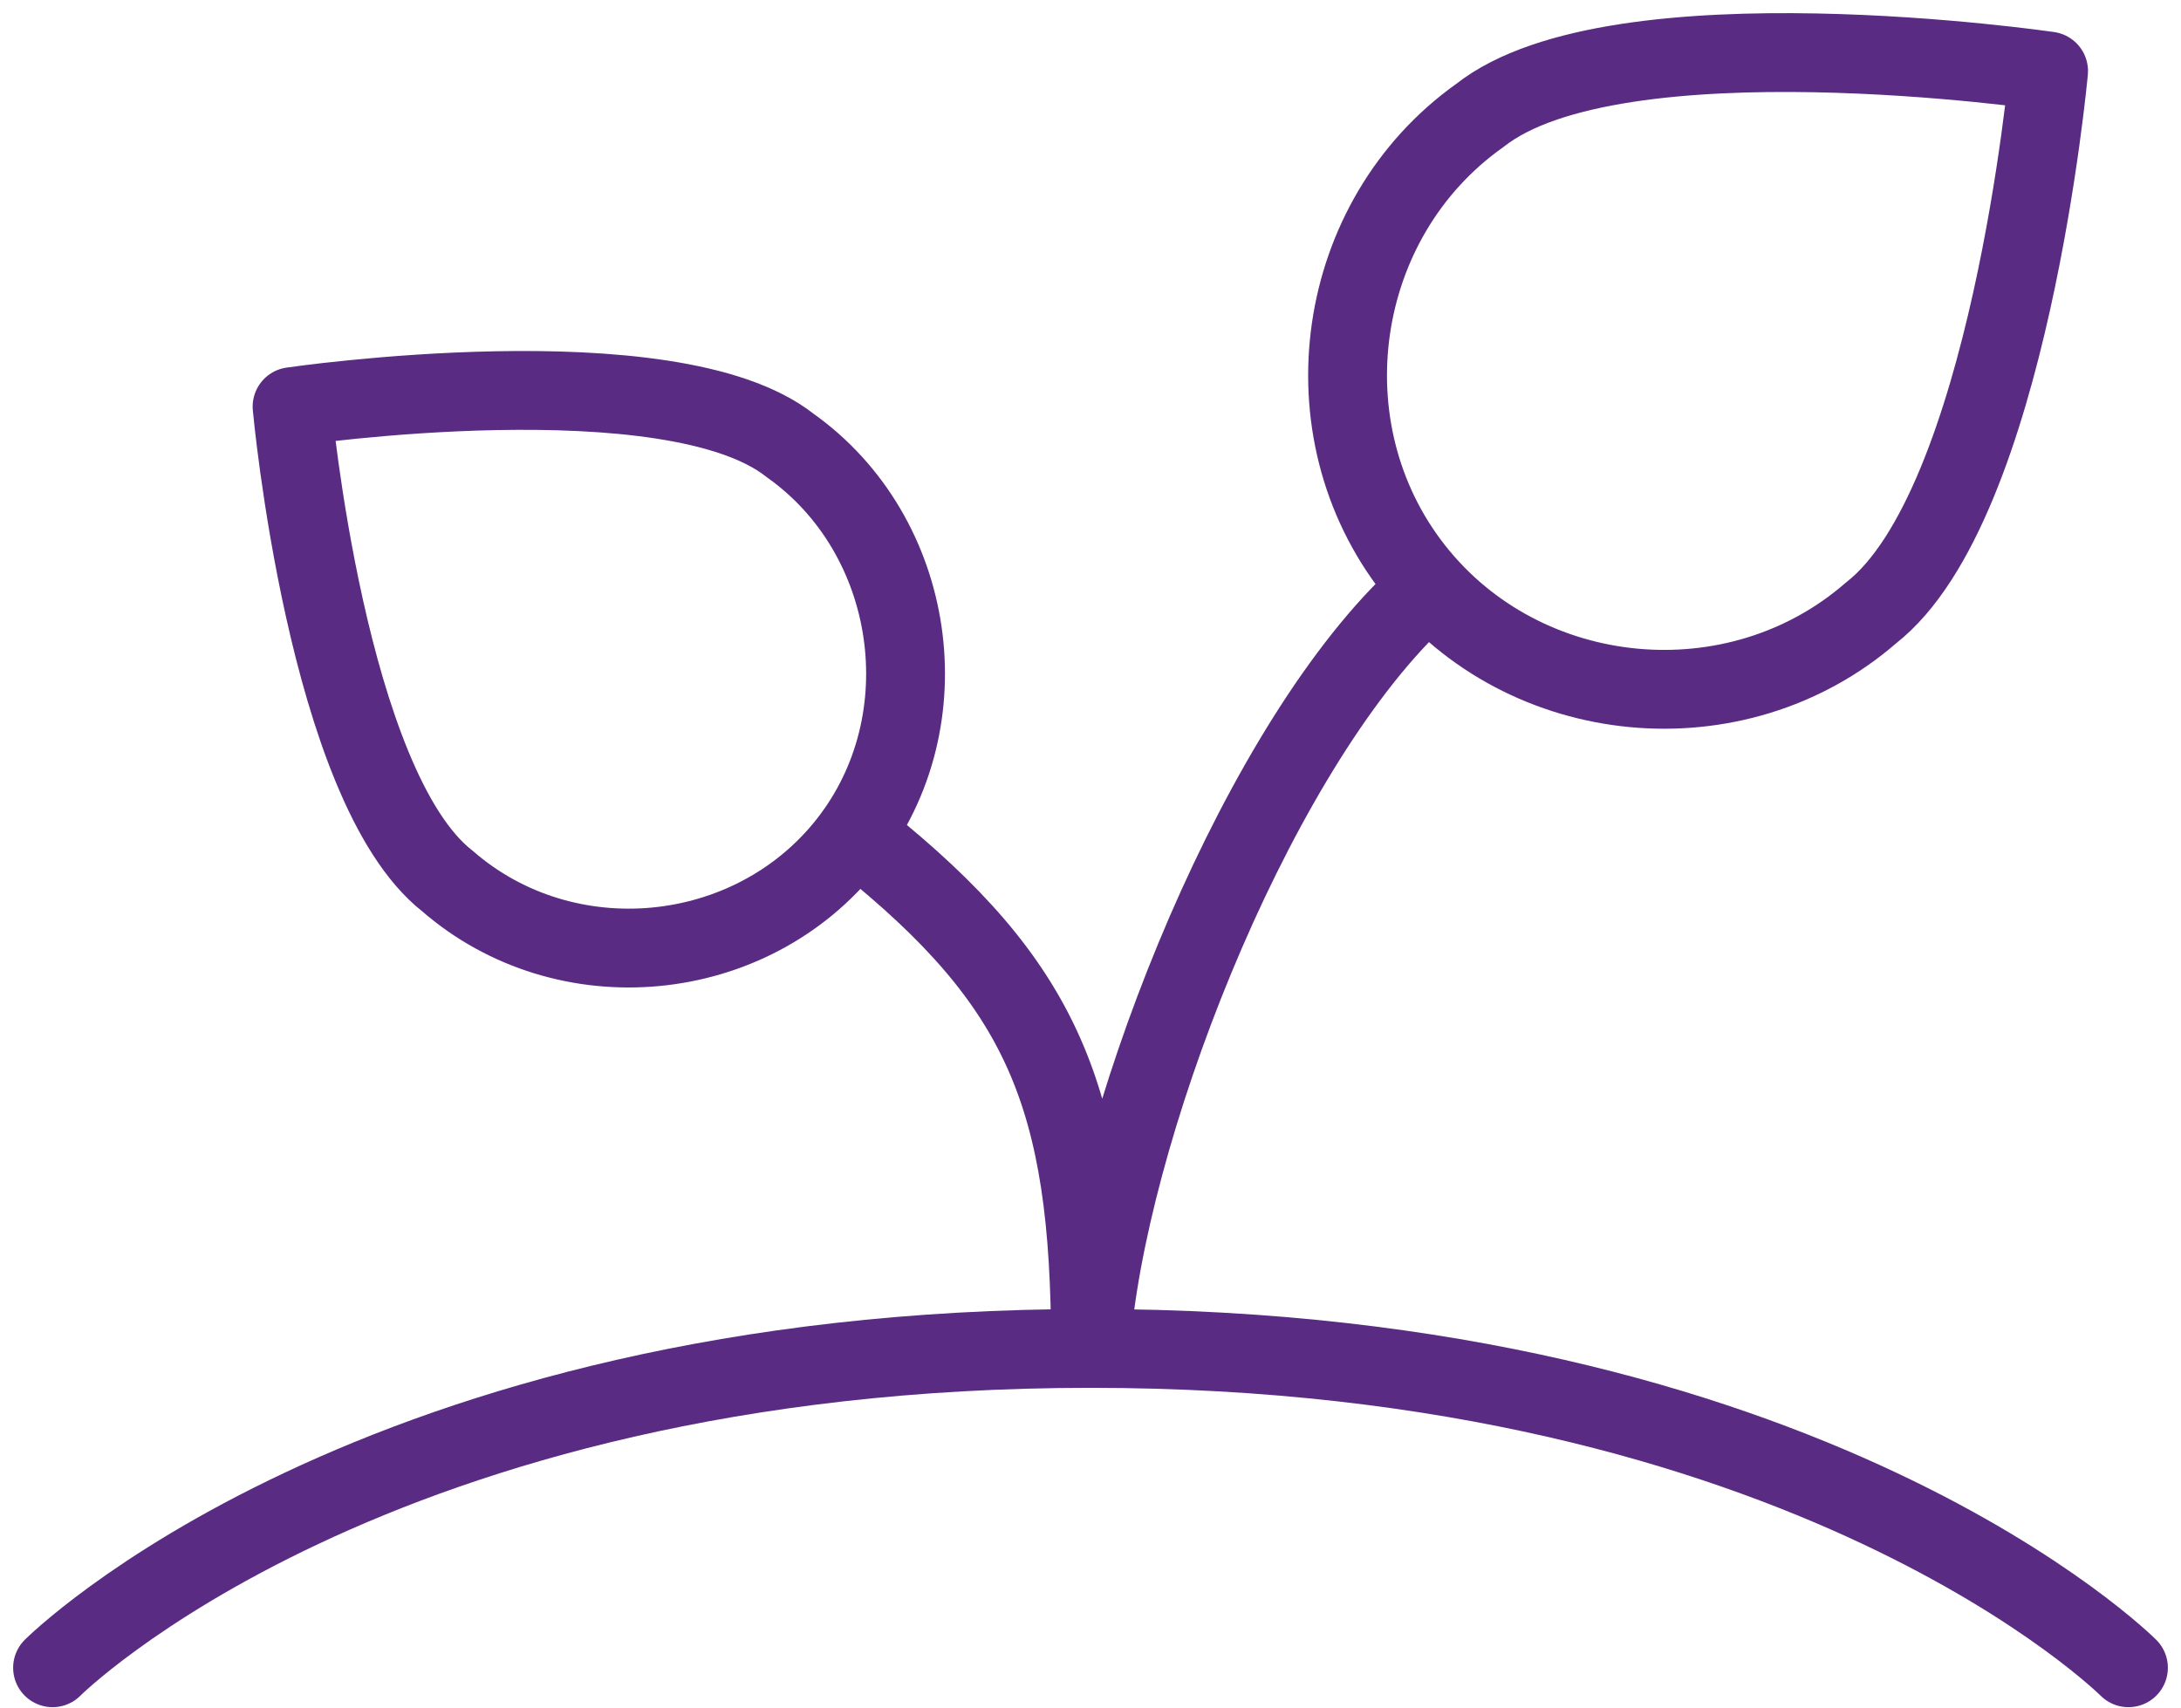 <svg width="83" height="65" viewBox="0 0 83 65" fill="none" xmlns="http://www.w3.org/2000/svg">
<g id="sprout">
<path id="Vector" d="M71.209 23.323C66.082 27.786 58.018 27.026 53.815 21.683C49.613 16.341 50.773 8.324 56.318 4.393C61.502 0.293 77.961 2.705 77.961 2.705C77.961 2.705 76.454 19.224 71.209 23.323Z" stroke="#592B82" stroke-width="3" stroke-linecap="round" stroke-linejoin="round"/>
<path id="Vector_2" d="M17.029 33.533C21.519 37.441 28.581 36.775 32.262 32.097C35.939 27.422 34.871 20.358 30.07 16.954C25.529 13.364 11.115 15.476 11.115 15.476C11.115 15.476 12.435 29.943 17.029 33.533Z" stroke="#592B82" stroke-width="3" stroke-linecap="round" stroke-linejoin="round"/>
<path id="Vector_3" d="M2 63.474C2 63.474 14.154 51.32 41.5 51.32C68.846 51.32 81 63.474 81 63.474" stroke="#592B82" stroke-width="3" stroke-linecap="round" stroke-linejoin="round"/>
<path id="Vector_4" d="M54.377 22.37L53.568 23.125C47.491 29.202 42.084 43.201 41.501 51.32C41.501 41.701 39.645 37.431 32.872 31.995L32.575 31.712" stroke="#592B82" stroke-width="3" stroke-linecap="round" stroke-linejoin="round"/>
</g>
</svg>
